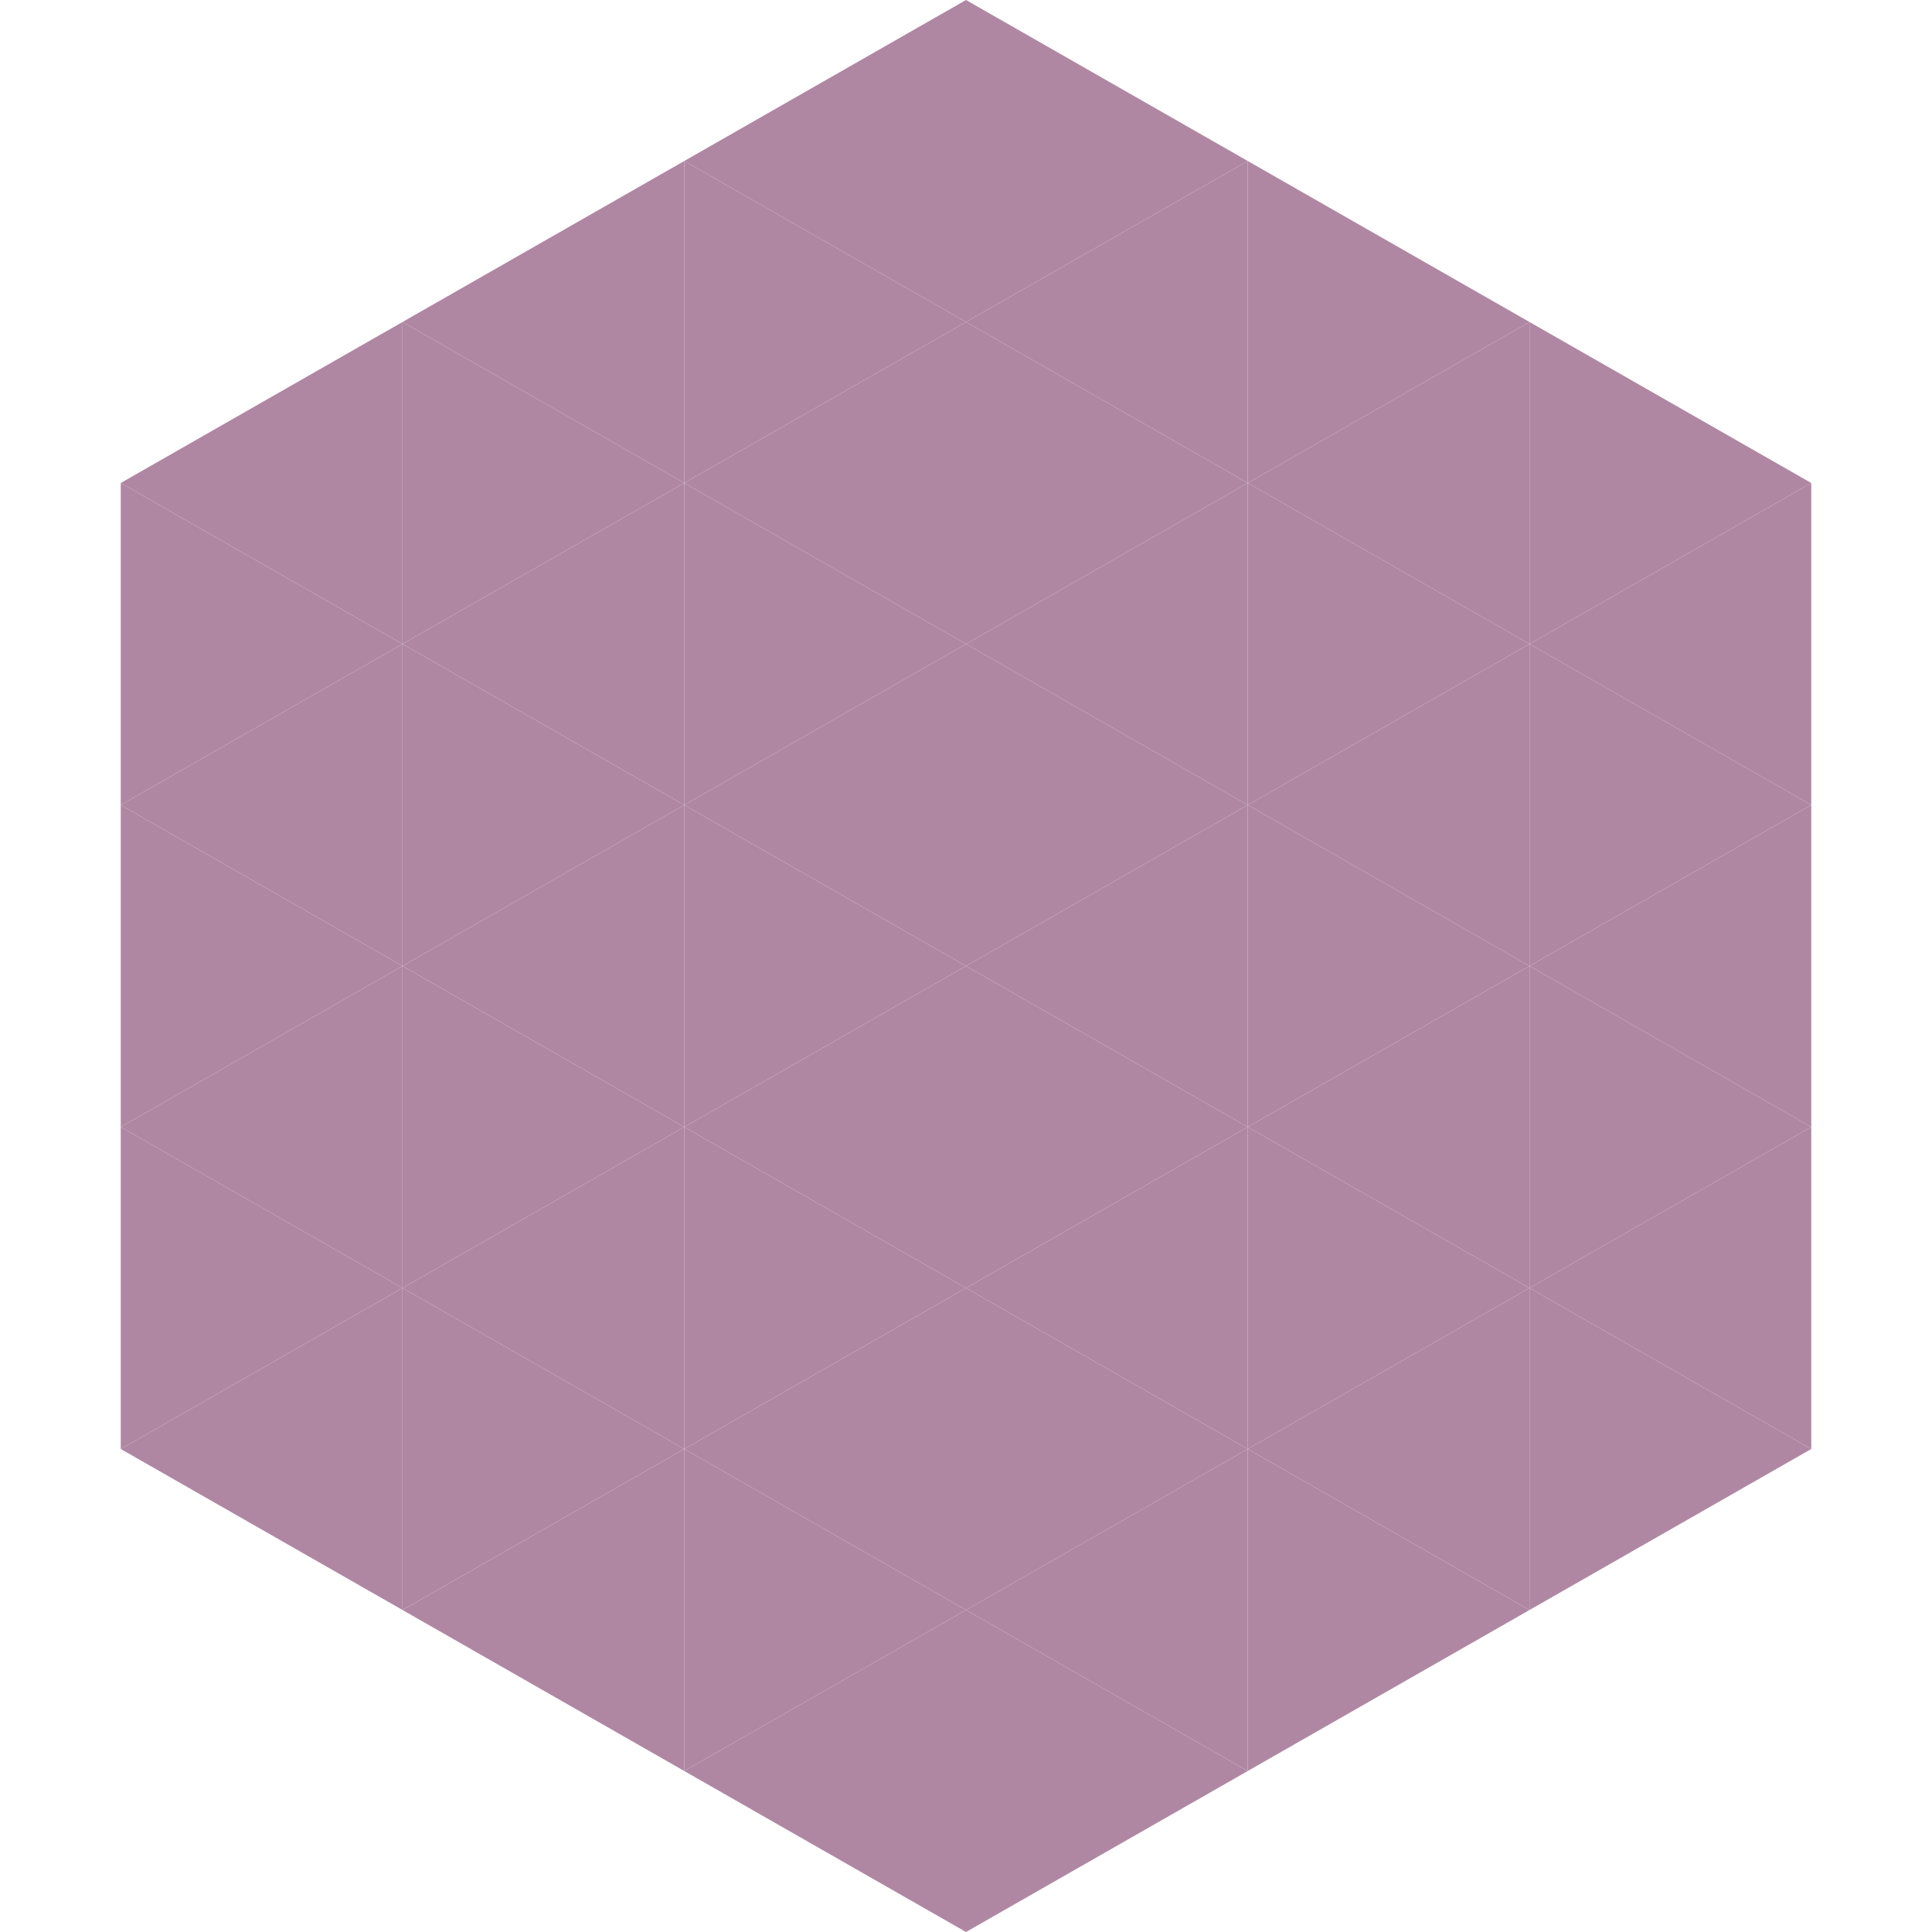 <?xml version="1.0"?>
<!-- Generated by SVGo -->
<svg width="240" height="240"
     xmlns="http://www.w3.org/2000/svg"
     xmlns:xlink="http://www.w3.org/1999/xlink">
<polygon points="50,40 15,60 50,80" style="fill:rgb(176,135,163)" />
<polygon points="190,40 225,60 190,80" style="fill:rgb(176,135,163)" />
<polygon points="15,60 50,80 15,100" style="fill:rgb(176,135,163)" />
<polygon points="225,60 190,80 225,100" style="fill:rgb(176,135,163)" />
<polygon points="50,80 15,100 50,120" style="fill:rgb(176,135,163)" />
<polygon points="190,80 225,100 190,120" style="fill:rgb(176,135,163)" />
<polygon points="15,100 50,120 15,140" style="fill:rgb(176,135,163)" />
<polygon points="225,100 190,120 225,140" style="fill:rgb(176,135,163)" />
<polygon points="50,120 15,140 50,160" style="fill:rgb(176,135,163)" />
<polygon points="190,120 225,140 190,160" style="fill:rgb(176,135,163)" />
<polygon points="15,140 50,160 15,180" style="fill:rgb(176,135,163)" />
<polygon points="225,140 190,160 225,180" style="fill:rgb(176,135,163)" />
<polygon points="50,160 15,180 50,200" style="fill:rgb(176,135,163)" />
<polygon points="190,160 225,180 190,200" style="fill:rgb(176,135,163)" />
<polygon points="15,180 50,200 15,220" style="fill:rgb(255,255,255); fill-opacity:0" />
<polygon points="225,180 190,200 225,220" style="fill:rgb(255,255,255); fill-opacity:0" />
<polygon points="50,0 85,20 50,40" style="fill:rgb(255,255,255); fill-opacity:0" />
<polygon points="190,0 155,20 190,40" style="fill:rgb(255,255,255); fill-opacity:0" />
<polygon points="85,20 50,40 85,60" style="fill:rgb(176,135,163)" />
<polygon points="155,20 190,40 155,60" style="fill:rgb(176,135,163)" />
<polygon points="50,40 85,60 50,80" style="fill:rgb(176,135,163)" />
<polygon points="190,40 155,60 190,80" style="fill:rgb(176,135,163)" />
<polygon points="85,60 50,80 85,100" style="fill:rgb(176,135,163)" />
<polygon points="155,60 190,80 155,100" style="fill:rgb(176,135,163)" />
<polygon points="50,80 85,100 50,120" style="fill:rgb(176,135,163)" />
<polygon points="190,80 155,100 190,120" style="fill:rgb(176,135,163)" />
<polygon points="85,100 50,120 85,140" style="fill:rgb(176,135,163)" />
<polygon points="155,100 190,120 155,140" style="fill:rgb(176,135,163)" />
<polygon points="50,120 85,140 50,160" style="fill:rgb(176,135,163)" />
<polygon points="190,120 155,140 190,160" style="fill:rgb(176,135,163)" />
<polygon points="85,140 50,160 85,180" style="fill:rgb(176,135,163)" />
<polygon points="155,140 190,160 155,180" style="fill:rgb(176,135,163)" />
<polygon points="50,160 85,180 50,200" style="fill:rgb(176,135,163)" />
<polygon points="190,160 155,180 190,200" style="fill:rgb(176,135,163)" />
<polygon points="85,180 50,200 85,220" style="fill:rgb(176,135,163)" />
<polygon points="155,180 190,200 155,220" style="fill:rgb(176,135,163)" />
<polygon points="120,0 85,20 120,40" style="fill:rgb(176,135,163)" />
<polygon points="120,0 155,20 120,40" style="fill:rgb(176,135,163)" />
<polygon points="85,20 120,40 85,60" style="fill:rgb(176,135,163)" />
<polygon points="155,20 120,40 155,60" style="fill:rgb(176,135,163)" />
<polygon points="120,40 85,60 120,80" style="fill:rgb(176,135,163)" />
<polygon points="120,40 155,60 120,80" style="fill:rgb(176,135,163)" />
<polygon points="85,60 120,80 85,100" style="fill:rgb(176,135,163)" />
<polygon points="155,60 120,80 155,100" style="fill:rgb(176,135,163)" />
<polygon points="120,80 85,100 120,120" style="fill:rgb(176,135,163)" />
<polygon points="120,80 155,100 120,120" style="fill:rgb(176,135,163)" />
<polygon points="85,100 120,120 85,140" style="fill:rgb(176,135,163)" />
<polygon points="155,100 120,120 155,140" style="fill:rgb(176,135,163)" />
<polygon points="120,120 85,140 120,160" style="fill:rgb(176,135,163)" />
<polygon points="120,120 155,140 120,160" style="fill:rgb(176,135,163)" />
<polygon points="85,140 120,160 85,180" style="fill:rgb(176,135,163)" />
<polygon points="155,140 120,160 155,180" style="fill:rgb(176,135,163)" />
<polygon points="120,160 85,180 120,200" style="fill:rgb(176,135,163)" />
<polygon points="120,160 155,180 120,200" style="fill:rgb(176,135,163)" />
<polygon points="85,180 120,200 85,220" style="fill:rgb(176,135,163)" />
<polygon points="155,180 120,200 155,220" style="fill:rgb(176,135,163)" />
<polygon points="120,200 85,220 120,240" style="fill:rgb(176,135,163)" />
<polygon points="120,200 155,220 120,240" style="fill:rgb(176,135,163)" />
<polygon points="85,220 120,240 85,260" style="fill:rgb(255,255,255); fill-opacity:0" />
<polygon points="155,220 120,240 155,260" style="fill:rgb(255,255,255); fill-opacity:0" />
</svg>
